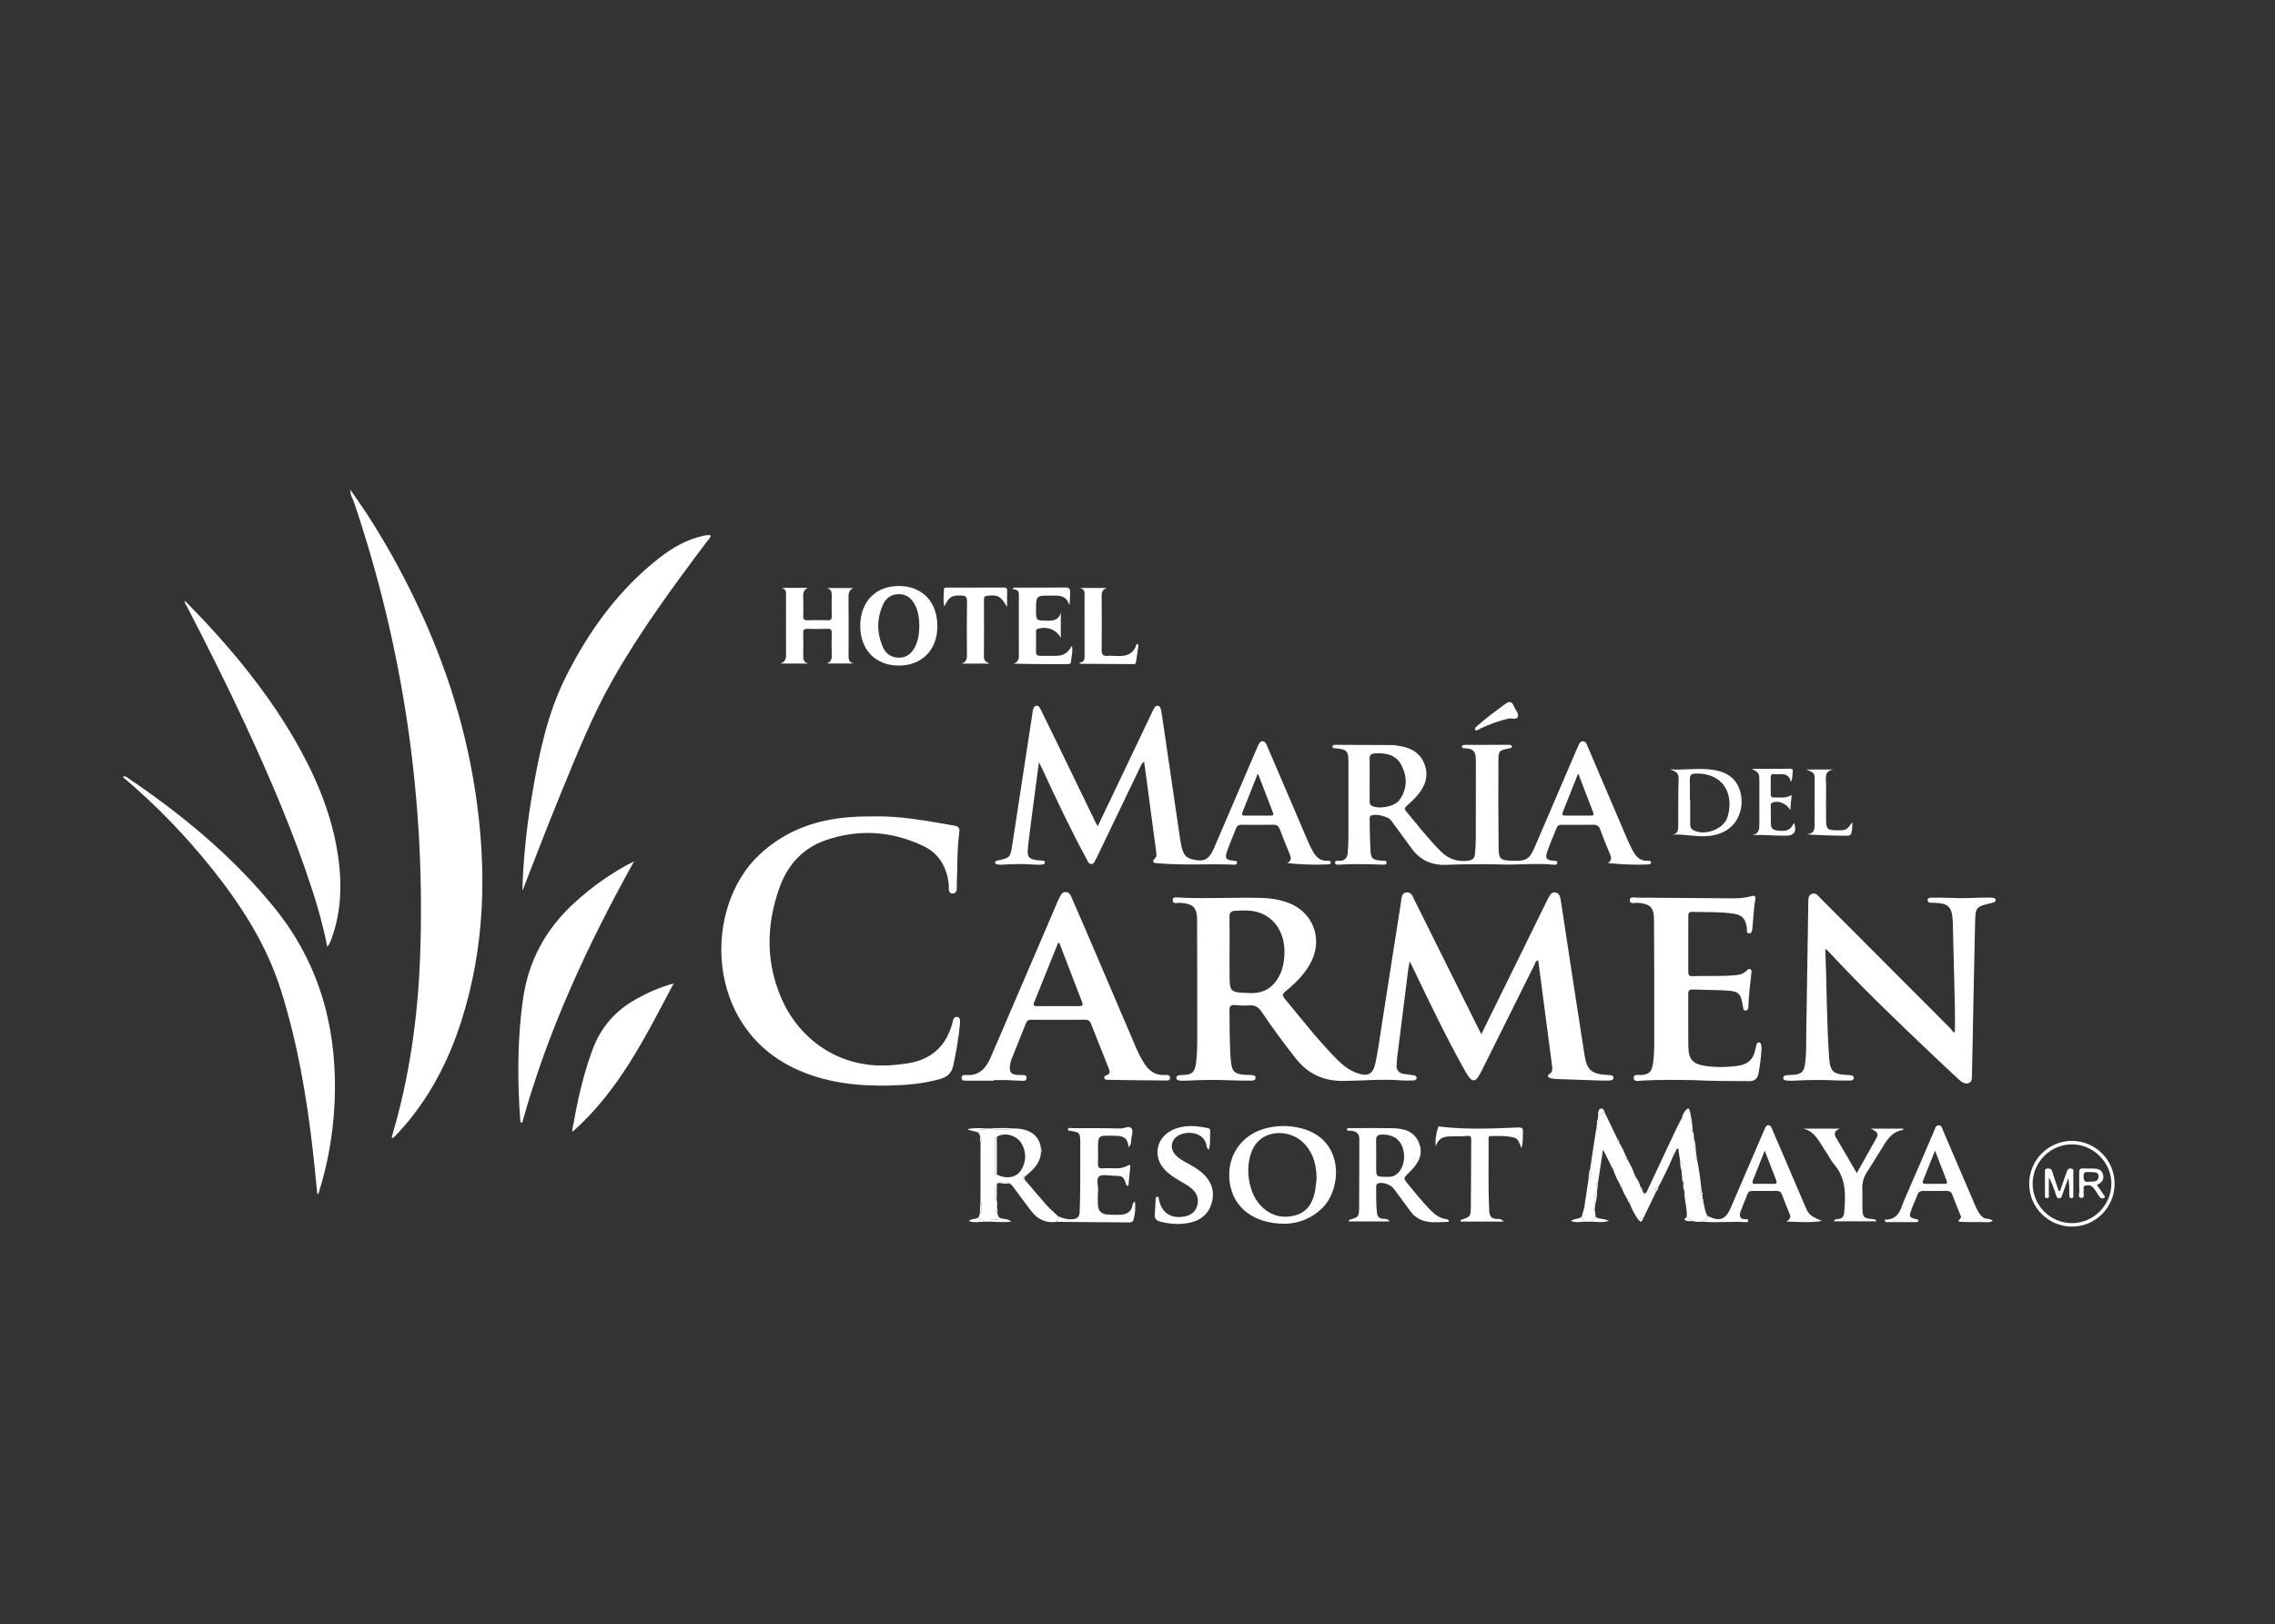 <?xml version="1.0" encoding="utf-8"?>
<!-- Generator: Adobe Illustrator 17.0.0, SVG Export Plug-In . SVG Version: 6.00 Build 0)  -->
<!DOCTYPE svg PUBLIC "-//W3C//DTD SVG 1.1//EN" "http://www.w3.org/Graphics/SVG/1.1/DTD/svg11.dtd">
<svg version="1.1" id="Layer_1" xmlns="http://www.w3.org/2000/svg" xmlns:xlink="http://www.w3.org/1999/xlink" x="0px" y="0px"
	 width="1400.89px" height="1000.28px" viewBox="0 0 1400.89 1000.28" enable-background="new 0 0 1400.89 1000.28"
	 xml:space="preserve">
<rect x="0" y="0" width="1400.89" height="1000.28" fill="#333333" stroke="none"/>
<g>
	<path fill="#FFFFFF" d="M912.153,636.995c8.576-17.438,16.844-34.239,25.102-51.044c5.178-10.536,10.342-21.08,15.512-31.62
		c0.11-0.224,0.216-0.451,0.342-0.666c1.121-1.917,2.026-4.546,4.762-3.98c2.547,0.527,2.962,3.167,3.312,5.402
		c1.371,8.762,2.663,17.537,4.004,26.304c3.476,22.722,6.896,45.454,10.475,68.16c1.521,9.649,4.304,11.952,14.124,12.543
		c0.249,0.015,0.501-0.011,0.75,0.011c1.23,0.113,2.931,0.027,2.98,1.564c0.059,1.851-1.842,1.795-3.123,1.851
		c-2.365,0.104-4.742-0.023-7.113-0.099c-8.239-0.264-16.478-0.526-24.716-0.842c-1.362-0.052-2.765-0.207-4.055-0.613
		c-1.29-0.406-1.986-1.527-0.521-2.424c2.383-1.459,1.936-3.592,1.668-5.654c-2.787-21.431-5.618-42.856-8.463-64.479
		c-1.783,0.469-1.909,2.002-2.454,3.094c-10.542,21.119-21.043,42.258-31.568,63.385c-0.89,1.787-1.789,3.585-2.867,5.261
		c-1.891,2.941-3.642,2.991-5.789,0.143c-1.122-1.489-2.032-3.148-2.946-4.781c-11.225-20.068-21.152-40.792-31.073-61.52
		c-0.631-1.318-1.301-2.617-2.442-4.906c-0.432,2.403-0.742,3.771-0.917,5.155c-2.301,18.223-4.587,36.447-6.857,54.673
		c-0.154,1.236-0.082,2.5-0.227,3.738c-0.421,3.603,1.364,5.365,4.753,5.833c1.851,0.256,3.713,0.439,5.552,0.758
		c0.967,0.168,2.07,0.413,1.925,1.802c-0.119,1.135-1.112,1.364-1.944,1.39c-2.492,0.078-5,0.157-7.48-0.036
		c-11.741-0.917-23.471,0.181-35.194,0.361c-12.545,0.193-22.217-4.242-29.891-14.026c-7.256-9.25-14.267-18.666-20.799-28.43
		c-1.92-2.87-4.081-4.413-7.695-4.093c-2.967,0.263-5.997,0.038-8.982-0.195c-2.49-0.195-3.254,0.744-3.21,3.19
		c0.191,10.491-0.084,20.994,0.89,31.463c0.576,6.196,2.235,7.852,8.369,8.304c1.369,0.101,2.749,0.057,4.12,0.14
		c1.259,0.077,2.759,0.16,2.684,1.86c-0.064,1.44-1.505,1.563-2.594,1.57c-3.871,0.024-7.75,0.052-11.614-0.141
		c-9.62-0.482-19.229-0.284-28.84,0.186c-0.997,0.049-2.008,0.08-2.997-0.027c-1.194-0.129-2.795-0.047-2.699-1.822
		c0.077-1.429,1.485-1.469,2.588-1.61c0.616-0.079,1.249-0.01,1.873-0.04c5.144-0.243,6.829-1.77,7.559-6.934
		c0.877-6.208,0.811-12.469,0.818-18.711c0.027-23.248-0.036-46.496-0.1-69.744c-0.022-7.809-2.378-10.091-10.27-10.654
		c-1.703-0.122-4.876,1.127-4.76-1.804c0.089-2.251,3.087-1.459,4.796-1.383c16.859,0.756,33.723-0.3,50.579,0.196
		c5.386,0.159,10.673,1.086,15.769,2.96c14.784,5.44,21.282,21.32,14.533,35.548c-3.684,7.767-9.63,13.639-16.138,18.971
		c-1.998,1.637-2.178,2.599-0.471,4.652c10.468,12.581,20.466,25.564,32.021,37.206c3.541,3.568,7.436,6.689,12.252,8.435
		c6.783,2.458,9.959,0.982,11.494-6.047c1.437-6.581,2.325-13.285,3.369-19.948c4.139-26.411,8.226-52.83,12.393-79.236
		c0.372-2.354,0.123-5.597,3.386-5.954c3.081-0.338,3.926,2.752,4.992,4.886c13.015,26.031,25.95,52.102,38.907,78.162
		C910.595,633.902,911.206,635.11,912.153,636.995z M757.13,585.727c0,4.375,0,8.75,0,13.124c0,12.551,0.005,12.398,12.782,12.788
		c9.068,0.277,14.839-4.052,18.5-11.931c1.555-3.347,2.146-6.916,2.424-10.532c1.036-13.47-5.218-23.98-16.209-27.337
		c-4.638-1.417-9.38-1.131-14.134-0.861c-2.497,0.141-3.459,1.187-3.41,3.751C757.218,571.726,757.129,578.727,757.13,585.727z"/>
	<path fill="#FFFFFF" d="M215.848,301.833c14.033,19.508,26.103,40.188,36.806,61.681c19.566,39.291,33.396,80.465,39.999,123.913
		c7.282,47.915,6.223,95.412-8.74,141.961c-8.158,25.38-20.394,48.546-38.645,68.258c-0.849,0.916-1.73,1.803-2.62,2.679
		c-0.251,0.247-0.586,0.41-0.851,0.59c-0.789-0.258-0.517-0.831-0.405-1.209c10.78-36.141,15.939-73.187,17.3-110.769
		c3.462-95.622-10.089-188.802-40.663-279.495c-0.845-2.507-2.706-4.779-2.134-7.692L215.848,301.833z"/>
	<path fill="#FFFFFF" d="M537.683,502.839c16.998-0.413,33.57,2.85,50.19,5.716c2.33,0.402,3.202,1.689,2.881,3.937
		c-1.524,10.678-1.101,21.448-1.57,32.176c-0.095,2.162,0.64,5.679-2.668,5.628c-3.048-0.046-2.064-3.412-2.283-5.468
		c-1.125-10.563-5.855-19.061-15.499-23.681c-19.695-9.434-40.231-10.74-60.824-3.457c-13.755,4.865-22.953,15.268-27.819,28.738
		c-8.618,23.855-8.664,47.865,2.28,71.098c9.596,20.369,33.097,42.242,69.5,38.276c3.474-0.378,6.981-0.731,10.373-1.524
		c12.772-2.986,20.539-11.199,24.095-23.639c0.24-0.838,0.403-1.698,0.629-2.54c0.335-1.251,1.113-1.947,2.459-1.762
		c1.442,0.199,1.687,1.316,1.741,2.49c0.034,0.745-0.016,1.499-0.087,2.243c-0.808,8.468-2.261,16.828-4.055,25.142
		c-0.939,4.352-3.335,6.954-7.663,8.22c-10.546,3.084-21.363,3.945-32.243,4.165c-19.802,0.402-39.134-1.844-57.38-10.352
		c-56.011-26.117-56.649-99.407-22.203-131.749c14.661-13.766,32.114-20.729,51.816-22.862
		C525.452,502.972,531.566,502.819,537.683,502.839z"/>
	<path fill="#FFFFFF" d="M675.985,508.819c4.278-8.952,8.352-17.46,12.41-25.977c7.037-14.768,14.064-29.541,21.096-44.312
		c0.268-0.564,0.51-1.145,0.829-1.679c0.627-1.05,1.115-2.433,2.693-2.151c1.512,0.27,1.713,1.709,1.983,2.896
		c0.36,1.58,0.559,3.197,0.795,4.803c3.642,24.849,7.278,49.699,10.923,74.548c0.163,1.111,0.388,2.214,0.604,3.317
		c1.379,7.011,3.302,8.794,10.373,9.623c4.57,0.536,7.224-1.409,9.831-7.458c8.797-20.416,17.552-40.85,26.321-61.278
		c0.295-0.688,0.52-1.414,0.883-2.064c0.66-1.18,1.216-2.653,2.902-2.518c1.441,0.116,1.978,1.414,2.473,2.559
		c2.924,6.763,5.824,13.537,8.722,20.312c5.648,13.204,11.279,26.416,16.947,39.612c0.738,1.717,1.6,3.387,2.497,5.028
		c1.961,3.589,4.527,6.308,9.079,6.059c0.863-0.047,1.939-0.063,2.093,1.044c0.133,0.956-0.821,1.166-1.56,1.202
		c-8.298,0.413-16.571,0.077-25.178-0.769c3.076-1.812,2.193-3.891,1.235-6.161c-2.04-4.831-3.974-9.709-5.827-14.616
		c-0.763-2.02-1.878-2.931-4.15-2.883c-6.372,0.135-12.749,0.074-19.124,0.027c-1.631-0.012-2.925,0.258-3.596,1.979
		c-1.859,4.768-3.941,9.456-5.621,14.284c-1.55,4.453-0.804,5.353,3.951,5.892c0.941,0.107,2.271-0.153,2.146,1.34
		c-0.092,1.104-1.254,1.103-2.097,1.068c-15.339-0.633-30.711,0.536-46.032-0.823c-2.013-0.179-5.521,0.047-1.949-3.552
		c0.55-0.554,0.515-1.93,0.391-2.878c-2.432-18.542-4.918-37.077-7.462-56.136c-1.659,1.057-1.997,2.376-2.539,3.501
		c-8.716,18.118-17.416,36.243-26.122,54.365c-0.325,0.676-0.624,1.37-1.018,2.004c-0.764,1.23-1.084,3.127-2.863,3.133
		c-1.763,0.006-2.235-1.834-2.921-3.092c-9.864-18.106-18.616-36.76-27.284-55.455c-0.511-1.102-1.074-2.18-2.069-4.191
		c-1.33,10.074-2.547,19.152-3.723,28.235c-1.059,8.176-2.204,16.344-3.064,24.541c-0.607,5.786,0.621,7.068,6.343,7.696
		c0.62,0.068,1.249,0.054,1.87,0.118c0.924,0.095,2.298-0.233,2.206,1.246c-0.08,1.29-1.405,1.217-2.367,1.288
		c-1.119,0.082-2.253,0.093-3.373,0.015c-6.74-0.471-13.476-0.516-20.218-0.007c-1.112,0.084-2.247-0.014-3.361-0.132
		c-0.63-0.067-1.256-0.425-1.295-1.14c-0.054-0.974,0.727-1.101,1.486-1.266c7.671-1.671,7.885-1.858,9.092-9.705
		c4.14-26.918,8.249-53.841,12.37-80.762c0.113-0.741,0.184-1.493,0.368-2.217c0.277-1.089,0.533-2.332,1.819-2.615
		c1.547-0.341,2.262,0.904,2.81,2.002c2.952,5.923,5.854,11.871,8.74,17.826c8.387,17.307,16.756,34.623,25.142,51.93
		C674.91,507.122,675.328,507.717,675.985,508.819z M774.576,476.321c-3.437,8.676-6.45,16.284-9.465,23.892
		c-0.509,1.284-0.468,2.146,1.292,2.133c5.355-0.039,10.71-0.033,16.064-0.001c1.561,0.009,1.938-0.478,1.344-1.999
		C780.833,492.728,777.933,485.078,774.576,476.321z"/>
	<path fill="#FFFFFF" d="M1123.981,584.423c0.952,23.001,0.779,45.118,2.369,67.167c0.617,8.559,2.684,10.111,11.346,10.508
		c0.499,0.023,1.014-0.029,1.494,0.076c1.073,0.236,2.442,0.327,2.331,1.862c-0.092,1.28-1.341,1.444-2.296,1.46
		c-3.119,0.053-6.246,0.066-9.36-0.09c-8.366-0.418-16.722-0.273-25.08,0.177c-1.494,0.081-3.003,0.054-4.495-0.059
		c-0.984-0.075-2.174-0.277-2.234-1.543c-0.059-1.258,1.101-1.616,2.072-1.746c1.479-0.198,2.992-0.127,4.482-0.261
		c4.615-0.417,6.139-1.841,6.844-6.405c0.977-6.329,0.682-12.719,0.793-19.083c0.462-26.475,0.842-52.952,1.252-79.429
		c0.002-0.125-0.007-0.251,0.003-0.375c0.186-2.306-0.483-5.239,2.292-6.205c2.49-0.867,4.014,1.549,5.554,3.091
		c26.408,26.427,52.788,52.882,79.158,79.346c0.933,0.936,1.702,2.035,2.547,3.058c0.246-0.193,0.493-0.386,0.739-0.578
		c0-4.92,0.092-9.842-0.017-14.76c-0.385-17.48-0.832-34.959-1.278-52.438c-0.038-1.496-0.175-2.998-0.393-4.478
		c-0.697-4.726-2.771-6.804-7.517-7.434c-1.727-0.229-3.489-0.21-5.236-0.267c-1.201-0.04-2.428-0.2-2.352-1.714
		c0.065-1.277,1.302-1.441,2.284-1.44c4.246,0.002,8.499-0.048,12.735,0.18c7.377,0.396,14.734-0.209,22.1-0.226
		c0.998-0.002,2.003-0.001,2.99,0.122c0.878,0.109,1.872,0.421,1.792,1.506c-0.071,0.961-0.941,1.325-1.868,1.544
		c-10.454,2.474-10.586,2.479-10.823,12.602c-0.578,24.72-1.017,49.444-1.516,74.166c-0.126,6.242-0.264,12.485-0.407,18.727
		c-0.046,1.979,0.356,4.369-1.693,5.415c-2.293,1.17-4.435-0.26-6.098-1.784c-5.985-5.486-11.88-11.072-17.772-16.659
		c-21.397-20.288-42.657-40.713-62.704-62.358C1125.632,585.675,1125.129,585.357,1123.981,584.423z"/>
	<path fill="#FFFFFF" d="M990.051,531.558c2.56-1.641,2.265-3.369,1.299-5.588c-2.141-4.921-4.089-9.931-5.94-14.97
		c-0.806-2.195-1.981-3.109-4.4-3.048c-6.245,0.158-12.498,0.069-18.747,0.042c-1.559-0.007-2.984,0.015-3.687,1.803
		c-1.918,4.879-4.081,9.671-5.789,14.621c-1.473,4.272-0.634,5.272,3.814,5.719c0.954,0.096,2.373-0.165,2.329,1.172
		c-0.051,1.568-1.62,1.331-2.648,1.231c-10.476-1.026-20.954,0.233-31.441-0.087c-11.465-0.349-22.962-0.209-34.427,0.2
		c-9.05,0.322-16.003-2.934-21.253-10.197c-4.171-5.771-8.422-11.484-12.622-17.235c-1.739-2.382-9.734-4.299-12.207-2.889
		c-1.25,0.713-0.934,1.949-0.915,3.022c0.103,5.87,0.14,11.745,0.426,17.608c0.29,5.939,1.144,6.663,7.165,7.165
		c1.062,0.088,2.691-0.306,2.795,1.097c0.112,1.519-1.538,1.355-2.586,1.321c-8.863-0.286-17.723-0.581-26.587-0.003
		c-1.038,0.068-2.646,0.185-2.547-1.38c0.073-1.153,1.532-1.069,2.502-1.014c3.756,0.213,5.127-1.983,5.348-5.272
		c0.201-2.99,0.386-5.988,0.393-8.982c0.039-15.499,0.036-30.998,0.009-46.497c-0.012-6.837-0.881-7.779-7.51-8.499
		c-0.952-0.103-2.406,0.199-2.312-1.158c0.084-1.214,1.542-0.994,2.496-0.992c11.491,0.024,22.982,0.061,34.473,0.141
		c1.24,0.009,2.48,0.293,3.717,0.47c7.397,1.059,13.423,4.158,16.103,11.616c2.61,7.265,0.113,13.507-4.62,19.029
		c-1.942,2.265-4.181,4.29-6.4,6.297c-1.169,1.057-1.788,1.763-0.501,3.293c7.075,8.413,13.743,17.171,21.583,24.926
		c4.681,4.631,10.215,6.41,16.733,5.573c2.517-0.323,3.93-1.484,4.135-3.968c0.247-2.985,0.525-5.98,0.534-8.971
		c0.052-15.999-0.006-31.998,0.041-47.997c0.016-5.648-0.766-8.16-6.884-8.269c-0.779-0.014-1.677-0.122-1.689-1.051
		c-0.013-0.933,0.916-1.065,1.659-1.066c9.117-0.019,18.234-0.017,27.352-0.017c0.785,0,1.691,0.172,1.754,1.009
		c0.069,0.916-0.853,0.98-1.621,1.141c-6.397,1.345-6.648,1.377-6.684,7.99c-0.096,17.746-0.063,35.494,0.119,53.239
		c0.072,7.033,1.102,7.795,8.208,8.005c9.169,0.271,10.783-0.81,14.408-9.279c8.502-19.859,17.044-39.701,25.569-59.549
		c0.197-0.459,0.363-0.934,0.599-1.372c0.75-1.392,1.124-3.373,3.089-3.37c1.986,0.003,2.431,1.989,3.043,3.416
		c7.876,18.362,15.685,36.752,23.544,55.122c1.227,2.867,2.523,5.712,3.948,8.485c1.981,3.856,4.621,6.872,9.533,6.562
		c0.848-0.054,1.936-0.026,1.889,1.198c-0.036,0.928-1.002,1.024-1.728,1.058C1006.716,532.8,998.539,532.419,990.051,531.558z
		 M843.401,480.104c0,4.359-0.012,8.718,0.008,13.077c0.005,1.095-0.119,2.211,1.089,2.954c4.114,2.529,14.214,0.776,17.183-3.329
		c4.836-6.684,5.042-14.003,1.468-21.183c-3.345-6.72-9.593-8.045-16.516-7.607c-2.311,0.146-3.356,0.932-3.274,3.386
		C843.5,471.632,843.399,475.87,843.401,480.104z M971.806,476.324c-3.43,8.64-6.441,16.249-9.477,23.849
		c-0.678,1.697-0.052,2.2,1.64,2.182c5.232-0.056,10.464-0.039,15.697-0.01c1.509,0.008,1.993-0.406,1.38-1.972
		C978.066,492.751,975.167,485.096,971.806,476.324z"/>
	<path fill="#FFFFFF" d="M321.66,548.736c0.525-20.018,2.698-39.856,6.028-59.563c4.235-25.063,9.453-49.984,20.977-72.823
		c14.193-28.13,32.462-53.351,57.606-72.945c8.04-6.265,16.848-11.203,26.959-13.415c1.445-0.316,2.889-0.661,4.482-0.231
		c-0.392,1.852-1.813,2.981-2.825,4.331c-20.477,27.296-40.717,54.773-57.573,84.512c-12.589,22.212-22.042,45.914-31.718,69.483
		C337.349,508.172,329.547,528.434,321.66,548.736z"/>
	<path fill="#FFFFFF" d="M75.801,478.323c1.116-0.495,1.933,0.153,2.751,0.705c33.385,22.549,64.202,47.973,89.838,79.334
		c27.186,33.257,38.507,71.655,37.845,114.107c-0.328,20.997-3.521,41.518-9.789,61.56c-0.167,0.534-0.08,1.244-1.049,1.559
		c-0.924-9.07-1.746-18.091-2.776-27.089c-3.828-33.429-9.506-66.507-19.65-98.669c-8.814-27.945-24.346-52.16-42.468-74.831
		c-16.34-20.442-34.456-39.197-54.471-56.09C75.893,478.794,75.878,478.53,75.801,478.323z"/>
	<path fill="#FFFFFF" d="M113.852,369.99c27.539,27.987,52.639,57.865,71.505,92.545c11.674,21.46,20.344,43.973,23.308,68.401
		c1.889,15.568,1.126,30.933-4.055,45.884c-0.712,2.055-1.354,4.177-3.078,6.384c-2.35-12.266-5.594-23.769-9.29-35.147
		c-11.405-35.106-25.932-68.948-41.454-102.388c-11.309-24.364-23.36-48.36-35.718-72.205c-0.549-1.06-1.596-2.008-1.135-3.423
		L113.852,369.99z"/>
	<path fill="#FFFFFF" d="M612.046,665.599c-5.493,0-10.986,0.026-16.479-0.018c-1.424-0.011-3.448,0.371-3.453-1.794
		c-0.005-1.872,1.835-1.747,3.189-1.673c8.191,0.451,12.097-4.678,14.937-11.304c9.052-21.122,18.134-42.231,27.2-63.347
		c4.533-10.558,9.056-21.121,13.589-31.679c0.394-0.918,0.775-1.849,1.26-2.719c0.895-1.603,1.506-3.612,3.83-3.64
		c2.336-0.028,3.091,1.869,3.841,3.575c3.019,6.857,6.007,13.728,8.954,20.616c10.219,23.881,20.412,47.774,30.627,71.656
		c1.524,3.564,3.275,7.01,5.426,10.25c2.823,4.253,6.57,6.74,11.854,6.597c1.412-0.038,3.522-0.462,3.681,1.528
		c0.176,2.195-2.086,1.837-3.398,1.831c-11.493-0.057-22.984-0.229-34.476-0.394c-0.968-0.014-2.224,0.108-2.584-1.049
		c-0.418-1.346,0.891-1.53,1.755-1.929c1.853-0.855,1.633-2.272,1.031-3.787c-3.688-9.285-7.41-18.557-11.044-27.862
		c-0.7-1.793-1.784-2.412-3.675-2.4c-11,0.065-22.001,0.043-33.001,0.015c-1.494-0.004-2.598,0.255-3.235,1.865
		c-2.983,7.546-6.087,15.044-9.074,22.588c-0.5,1.262-0.737,2.655-0.918,4.011c-0.501,3.74,0.853,5.304,4.681,5.548
		c0.498,0.032,1.006-0.04,1.499,0.023c1.592,0.202,4.203-0.607,4.049,1.899c-0.147,2.389-2.744,1.523-4.337,1.546
		c-2.617,0.038-5.237-0.254-7.858-0.317c-2.623-0.062-5.248-0.014-7.872-0.014C612.046,665.347,612.046,665.473,612.046,665.599z
		 M652.27,580.654c-0.588,0.223-0.779,0.238-0.811,0.316c-4.935,12.237-9.859,24.478-14.78,36.72
		c-0.636,1.582,0.174,1.978,1.585,1.976c8.855-0.014,17.711-0.023,26.566,0.008c1.756,0.006,2.209-0.626,1.573-2.273
		C661.692,605.204,657.013,592.996,652.27,580.654z"/>
	<path fill="#FFFFFF" d="M1042.442,665.248c-9.706-0.179-20.323-0.267-30.941,0.278c-1.954,0.1-5.298,1.046-5.501-1.443
		c-0.235-2.872,3.124-1.799,5.006-1.988c4.317-0.433,5.89-1.792,6.697-6.163c1.051-5.692,0.924-11.468,0.942-17.198
		c0.074-24.125-0.002-48.251-0.155-72.375c-0.049-7.668-2.386-9.725-10.164-10.317c-1.688-0.128-4.871,1.192-4.744-1.792
		c0.096-2.252,3.078-1.408,4.804-1.399c18.996,0.097,37.992,0.283,56.988,0.437c4.382,0.035,8.762-0.076,13.003-1.323
		c2.076-0.61,2.944,0.04,2.52,2.127c-1.176,5.782-1.161,11.68-1.814,17.512c-0.149,1.328-0.232,3.209-1.899,3.241
		c-2.108,0.04-1.296-2.061-1.473-3.23c-0.877-5.77-2.758-8.088-8.422-8.907c-8.427-1.218-16.953-0.83-25.439-1.082
		c-1.915-0.057-2.245,1.034-2.241,2.629c0.026,11.501,0.03,23.003-0.008,34.504c-0.006,1.729,0.604,2.506,2.402,2.447
		c9.238-0.299,18.497,0.289,27.721-0.68c2.338-0.246,4.319-1.152,5.955-2.836c0.525-0.541,1.091-1.125,1.932-0.84
		c1.106,0.374,0.948,1.389,0.87,2.217c-0.672,7.089-1.733,14.141-1.891,21.279c-0.021,0.967-0.485,2.103-1.75,2.06
		c-1.313-0.044-1.366-1.195-1.521-2.204c-1.328-8.623-2.455-9.755-11.097-10.185c-6.61-0.328-13.236-0.32-19.851-0.573
		c-2.135-0.081-2.807,0.704-2.792,2.809c0.079,10.871-0.085,21.745,0.079,32.614c0.113,7.436,2.787,10.508,10.075,11.591
		c6.944,1.032,13.936,0.958,20.91-0.099c5.796-0.878,9.17-4.149,10.247-9.873c0.185-0.981,0.406-1.958,0.662-2.923
		c0.2-0.753,0.602-1.468,1.453-1.509c1.121-0.054,1.421,0.83,1.544,1.735c0.101,0.74,0.196,1.497,0.153,2.238
		c-0.296,5.12-0.908,10.201-1.885,15.24c-0.619,3.191-2.386,4.636-5.729,4.615C1065.84,665.812,1054.593,665.87,1042.442,665.248z"
		/>
	<path fill="#FFFFFF" d="M390.443,530.493c-28.509,51.288-53.142,104.189-68.859,160.938c-0.37-0.079-0.739-0.159-1.109-0.238
		c-0.237-3.416-0.529-6.83-0.703-10.249c-1.124-21.988-0.832-43.893,2.307-65.771c3.437-23.957,14.393-43.587,32.213-59.67
		C365.193,545.664,377.066,537.23,390.443,530.493z"/>
	<path fill="#FFFFFF" d="M982.039,745.211c0.195,1.461,0.39,2.923,0.585,4.384c-0.944,0.839-2.038,1.548-2.471,2.833
		c-1.497,0.007-2.994,0.014-4.491,0.022c-0.312-1.269-1.963-1.962-1.526-3.552c0.476-1.73,0.952-3.46,1.428-5.19
		c0.829-0.38,1.047-0.847,0.211-1.466c0.789-5.262,1.578-10.525,2.367-15.787c2.03-2.007,1.678-4.395,1.091-6.821
		c0.132-0.977,0.263-1.954,0.395-2.931c0.343-0.218,0.877-0.367,0.985-0.669c0.181-0.503-0.319-0.719-0.763-0.839
		c1.002-6.497,2.005-12.993,3.007-19.49c1.002-0.349,1.284-0.822,0.264-1.521c0.09-0.744,0.18-1.489,0.27-2.233
		c1.594-0.507,1.621-1.291,0.407-2.296c0.099-0.735,0.199-1.471,0.298-2.206c1.507-0.471,1.822-3.099,4.062-2.244
		c2.611,5.426,5.221,10.852,7.832,16.279c-0.052,1.048-0.327,2.205,1.215,2.469c1.568,2.629,2.948,5.349,3.967,8.243
		c-1.147,1.149-0.264,1.347,0.705,1.505c1.828,3.035,3.409,6.191,4.617,9.527c-0.06,1.067-0.318,2.234,1.252,2.477
		c1.062,1.61,1.924,3.315,2.442,5.181c-0.008,0.977-0.219,2.056,1.175,2.323c0.35,0.686,0.699,1.372,1.049,2.058
		c0.255,0.219,0.553,0.66,0.758,0.62c0.797-0.155,0.665-0.852,0.651-1.446c5.907-12.588,11.804-25.18,17.73-37.759
		c1.11-2.355,2.334-4.657,3.505-6.983c0.913-0.165,1.725-0.378,0.706-1.471c0.42-1.678,1.228-3.162,2.27-4.528
		c0.872,0.251,1.744,0.502,2.616,0.753c0.782,3.728,1.473,7.469,1.66,11.285c-0.834,0.591-0.636,1.062,0.169,1.463
		c0.698,1.184,0.664,2.482,0.587,3.786c-0.796,2.926-0.186,5.637,1.254,8.221c0.072,0.514,0.144,1.029,0.215,1.543
		c-0.859,1.107-1.08,2.136,0.366,2.958c1.257,5.708,2.046,11.487,2.612,17.3c-0.685,0.571-0.54,1.044,0.171,1.45
		c0.078,0.465,0.156,0.929,0.234,1.394c-1.366,1.004-1.379,1.807,0.348,2.354c0.093,0.733,0.185,1.466,0.278,2.198
		c-1.15,0.76-0.798,1.231,0.3,1.557c0.779,2.999,0.896,6.191,2.604,8.919c0.803,2.731-2.766,1.748-3.033,3.57
		c-2.004-0.027-4.034,0.343-5.994-0.383c-0.931-1.311-3.062-0.712-3.775-2.371c0.447-5.092-1.368-9.974-1.401-15.021
		c0.85-0.572,0.693-1.053-0.133-1.474c-0.613-1.202-0.708-2.481-0.564-3.796c0.815-0.59,0.612-1.058-0.176-1.455
		c-0.611-1.207-0.649-2.496-0.548-3.805c0.684-0.567,0.542-1.04-0.166-1.447c-0.065-0.471-0.13-0.941-0.196-1.412
		c1.199-2.497,0.605-4.739-0.971-6.842c-0.349-2.315-0.698-4.629-1.047-6.943c-0.265-0.041-0.531-0.083-0.796-0.124
		c-0.549,1.107-1.098,2.213-1.647,3.32c-0.889,0.164-1.688,0.372-0.725,1.457c-2.693,6.413-5.75,12.651-9.002,18.797
		c-1.469,0.52-2.499,1.248-1.422,2.982c-2.539,5.256-5.077,10.513-7.616,15.769c-1.155,0.487-2.311,0.974-3.466,1.461
		c-2.239-3.206-3.989-6.668-5.419-10.3c0.052-1.075,0.238-2.224-1.326-2.411c-1.3-2.047-2.464-4.162-3.209-6.484
		c0.071-1.096,0.334-2.289-1.289-2.517c-1.55-2.628-2.849-5.372-3.826-8.265c1.086-1.128,0.226-1.325-0.711-1.486
		c-1.828-3.635-3.656-7.27-5.865-11.661c-1.091,7.142-2.066,13.525-3.042,19.908c-1.376,0.862-1.168,1.88-0.294,2.965
		c-0.074,0.511-0.147,1.023-0.221,1.534c-1.625,3.082-2.302,6.289-1.276,9.72c-0.046,0.511-0.091,1.023-0.137,1.534
		c-0.333,0.234-0.871,0.413-0.952,0.714C981.064,744.931,981.591,745.11,982.039,745.211z"/>
	<path fill="#FFFFFF" d="M414.853,605.673c-17.541,33.11-33.827,66.255-62.299,91.393c-0.417-1.585,0.319-3.204,0.587-4.769
		c2.678-15.65,6.257-31.056,11.805-45.993c5.061-13.624,13.957-23.745,26.523-30.827
		C398.66,611.425,406.151,608.115,414.853,605.673z"/>
	<path fill="#FFFFFF" d="M791.241,753.717c-19.152,0.038-31.781-9.881-33.975-25.247c-2.318-16.232,7.157-30.071,23.146-33.783
		c7.194-1.67,14.395-1.514,21.489,0.409c25.805,6.997,24.452,36.446,12.8,48.454C807.728,750.736,799.155,753.598,791.241,753.717z
		 M810.728,725.569c-0.112-7.609-1.802-14.645-6.929-20.496c-8.98-10.247-25.742-9.445-31.781,1.472
		c-5.763,10.418-3.934,27.169,4.141,35.817c5.868,6.284,13.298,8.411,21.512,6.158c7.819-2.144,11.013-8.439,12.281-15.901
		C810.347,730.292,810.477,727.921,810.728,725.569z"/>
	<path fill="#FFFFFF" d="M892.092,752.524c-8.721,0.288-17.66,1.849-23.892-6.898c-3.259-4.575-6.696-9.024-10.01-13.561
		c-1.824-2.497-6.789-4.208-9.56-3.271c-1.065,0.36-1.205,1.13-1.207,2.044c-0.01,5.37-0.097,10.741,0.469,16.095
		c0.247,2.332,1.386,3.583,3.829,3.751c1.259,0.087,2.794-0.27,3.96,1.623c-8.553,0-16.792,0-25.131,0
		c0.144-0.563,0.151-0.954,0.266-0.989c5.843-1.765,6.04-1.759,6.106-8.061c0.146-13.866,0.031-27.734,0.12-41.601
		c0.021-3.312-1.623-4.752-4.662-5.14c-1.032-0.132-2.227,0.251-3.116-0.692c0.524-1.522,1.705-0.986,2.552-0.99
		c8.367-0.041,16.737-0.132,25.102,0.019c7.162,0.129,13.93,1.53,16.912,9.19c2.981,7.657-1.094,13.19-6.23,18.209
		c-3.528,3.448-3.56,3.443-0.34,7.352c4.287,5.205,8.48,10.487,13.194,15.33c2.942,3.022,6.09,5.549,10.475,6.018
		C891.516,751.016,892.187,751.197,892.092,752.524z M853.159,724.853c3.917,0.123,5.502-0.363,7.59-2.329
		c3.94-3.709,5.063-11.025,2.569-16.741c-2.099-4.811-6.512-7.18-12.496-6.991c-2.553,0.08-3.515,1.035-3.448,3.617
		c0.141,5.483,0.044,10.973,0.044,16.46C847.419,724.673,847.419,724.673,853.159,724.853z"/>
	<path fill="#FFFFFF" d="M630.921,726.462c4.487,5.26,8.895,10.591,13.495,15.75c2.21,2.478,4.783,4.633,7.191,6.935
		c-0.249,1.132-0.498,2.264-0.747,3.396c-6.503,0.913-11.746-1.31-15.714-6.472c-3.484-4.533-6.873-9.141-10.265-13.745
		c-0.958-1.3-1.788-2.691-3.269-3.488c-1.93-1.49-3.938-1.096-5.966-0.249c-0.348,0.026-0.695,0.052-1.042,0.078
		c-0.148,0.097-0.303,0.181-0.466,0.25c0.03,0.231-0.065,0.385-0.286,0.461c-1.72,2.256-1.783,7.347-0.122,9.833
		c0.521,1.502,0.296,3.035,0.192,4.562c-0.794,1.284-1.052,2.534,0.238,3.683c0.258,0.683,0.516,1.367,0.774,2.05
		c-0.121,1.439-1.069,1.733-2.298,1.704c-0.976-0.023-2.016-0.093-2.285,1.23c-1.497,0.003-2.994,0.006-4.492,0.01
		c-0.187-1.878-3.339-0.696-3.105-3.008c0.2-0.66,0.4-1.321,0.601-1.981c1.882-2.647,1.123-5.426,0.408-8.203
		c0.007-12.042,0.013-24.083,0.02-36.125c0.827-1.019,0.858-1.998-0.148-2.924c-0.265-0.74-0.53-1.48-0.795-2.219
		c-0.299-3.711,3.387-1.359,4.483-2.946c0.772-0.003,1.544-0.005,2.316-0.008c4.981,1.077,9.961,1.084,14.941-0.005
		c9.502,0.074,15.34,4.341,16.382,11.973c-0.535,1.211-0.518,2.425-0.023,3.642c-0.816,6.589-5.453,10.466-10.15,14.3
		C629.559,725.561,629.776,726.052,630.921,726.462z M613.816,700.193c-1.077,0.258-1.21,1.069-1.209,1.996
		c0.008,6.43,0.009,12.859,0,19.289c-0.001,0.934,0.153,1.733,1.23,1.979c6.631,3.138,12.718,1.75,15.56-3.806
		c2.547-4.977,2.513-10.138-0.175-15.07C626.29,699.201,618.483,697.069,613.816,700.193z"/>
	<path fill="#FFFFFF" d="M481.254,362.049c5.439,0,10.877,0,16.316,0c-3.189,1.353-3.068,3.959-2.966,6.702
		c0.135,3.619,0.102,7.249,0.007,10.871c-0.046,1.765,0.534,2.439,2.356,2.395c4.247-0.102,8.501-0.132,12.746,0.012
		c2.066,0.07,2.508-0.768,2.454-2.616c-0.108-3.746-0.056-7.498-0.023-11.247c0.022-2.475,0.484-5.139-3.034-6.007
		c5.477,0,10.954,0,16.431,0c-3.051,1.267-3.079,3.746-3.049,6.559c0.125,11.622,0.083,23.246,0.027,34.869
		c-0.011,2.34,0.181,4.326,3.089,5.064c-5.49,0-10.98,0-16.47,0c3.211-1.147,3.133-3.74,3.034-6.515
		c-0.144-3.994-0.12-8-0.001-11.996c0.058-1.97-0.304-2.962-2.613-2.861c-4.117,0.18-8.249,0.136-12.37,0.013
		c-1.945-0.058-2.639,0.552-2.588,2.538c0.117,4.621,0.131,9.25-0.003,13.871c-0.069,2.388,0.263,4.235,3.075,4.978
		c-5.439,0-10.878,0-17.086,0c3.765-1.314,3.459-3.978,3.445-6.655c-0.06-11.373-0.017-22.747-0.032-34.12
		C483.997,365.615,484.704,362.913,481.254,362.049z"/>
	<path fill="#FFFFFF" d="M1048.414,752.45c0.267-1.822,3.836-0.839,3.033-3.57c7.249,3.694,11.099,2.426,14.267-4.89
		c6.743-15.572,13.415-31.176,20.115-46.766c0.296-0.688,0.558-1.392,0.886-2.064c0.489-1.002,0.916-2.219,2.278-2.166
		c1.345,0.053,1.74,1.298,2.177,2.308c2.824,6.527,5.62,13.067,8.415,19.607c3.727,8.719,7.431,17.449,11.172,26.162
		c3.184,7.418,3.239,7.447,11.047,10.903c-6.797,1.239-13.623,0.597-21.747,0.402c3.147-1.918,2.463-3.561,1.72-5.328
		c-1.548-3.679-3.051-7.382-4.412-11.133c-0.662-1.826-1.728-2.486-3.633-2.448c-4.744,0.096-9.491,0.048-14.236,0.021
		c-1.449-0.008-2.71,0.119-3.342,1.739c-1.405,3.604-2.987,7.141-4.303,10.776c-1.008,2.784-0.721,5.022,3.105,4.919
		c0.704-0.019,1.709-0.015,1.519,1.056c-0.169,0.954-1.187,0.769-1.878,0.727C1065.873,752.189,1057.134,753.234,1048.414,752.45z
		 M1086.679,708.642c-2.637,6.666-4.841,12.342-7.138,17.98c-0.684,1.679-0.62,2.575,1.512,2.541
		c3.736-0.06,7.474-0.042,11.21-0.001c1.804,0.02,2.12-0.639,1.466-2.283C1091.445,721.139,1089.265,715.357,1086.679,708.642z"/>
	<path fill="#FFFFFF" d="M650.86,752.542c0.249-1.132,0.498-2.264,0.747-3.396c2.893,1.21,5.792,2.115,9.049,1.764
		c2.748-0.296,4.094-1.597,4.171-4.265c0.151-5.243,0.328-10.487,0.362-15.731c0.059-8.998,0.022-17.996,0.015-26.994
		c-0.005-6.294-0.295-6.616-6.561-7.484c-0.503-0.07-1-0.138-1.121-1.032c0.812-1.15,2.165-0.563,3.255-0.563
		c9.746-0.002,19.496-0.05,29.237,0.206c2.382,0.063,5.452-2.11,6.887,0.135c1.015,1.588-0.132,4.57-0.346,6.926
		c-0.127,1.391,0.164,2.946-1.716,4.454c-0.254-7.437-5.348-6.972-10.145-7.059c-8.566-0.156-8.566-0.174-8.566,8.452
		c0,2.874,0.104,5.754-0.033,8.622c-0.106,2.213,0.58,3.265,2.944,3.015c5.241-0.555,10.744,1.212,15.709-1.913
		c0.932-0.587,1.322,0.357,1.245,1.177c-0.354,3.803-0.761,7.601-1.172,11.62c-0.621-0.272-1.124-0.336-1.198-0.549
		c-1.945-5.598-1.937-5.642-8.093-5.778c-2.968-0.065-6.792-1.052-8.682,0.396c-2.082,1.596-0.485,5.612-0.707,8.564
		c-0.224,2.986-0.216,5.969-0.081,8.973c0.175,3.901,2.246,5.65,5.829,5.959c2.234,0.193,4.49,0.174,6.737,0.188
		c4.592,0.03,8.141-1.357,8.848-6.593c0.053-0.389,0.536-0.721,1.38-1.788c0.528,4.505,0.099,8.116-1,11.649
		c-0.461,1.481-1.921,1.406-3.173,1.396C680.073,752.786,665.466,752.662,650.86,752.542z"/>
	<path fill="#FFFFFF" d="M553.267,409.938c-14.344-0.103-23.718-9.971-23.553-24.794c0.164-14.791,9.806-24.458,24.159-24.224
		c14.357,0.235,23.432,9.965,23.33,25.015C577.105,400.45,567.54,410.041,553.267,409.938z M566.101,385.592
		c-0.055-4.524-0.554-8.969-2.68-13.052c-2.102-4.039-5.246-6.653-10.018-6.61c-4.6,0.041-7.9,2.464-9.698,6.481
		c-3.915,8.751-3.862,17.672,0.08,26.402c1.833,4.061,5.308,6.288,9.836,6.264c4.558-0.024,7.687-2.52,9.744-6.454
		C565.499,394.541,566.016,390.106,566.101,385.592z"/>
	<path fill="#FFFFFF" d="M1160.437,751.225c9.281,0.179,10.017-7.278,12.528-12.964c6.1-13.814,11.974-27.728,17.971-41.588
		c0.621-1.436,0.894-3.552,2.806-3.604c1.973-0.054,2.249,2.091,2.861,3.514c6.563,15.247,13.066,30.52,19.622,45.771
		c1.182,2.75,2.45,5.46,4.873,7.441c1.672,1.367,4.169,0.3,6.042,2.17c-2.36,1.265-4.618,0.687-6.754,0.722
		c-4.12,0.067-8.244-0.007-12.364-0.114c-1.197-0.031-3.09,0.016-1.019-1.917c1.133-1.058,0.217-2.081-0.166-3.065
		c-1.496-3.837-3.137-7.621-4.515-11.499c-0.708-1.992-1.85-2.675-3.897-2.627c-4.62,0.109-9.246,0.118-13.866-0.003
		c-2.052-0.054-3.213,0.648-3.927,2.594c-1.16,3.16-2.652,6.2-3.783,9.37c-1.41,3.95-1.031,4.516,3.066,5.457
		c0.631,0.145,1.357,0.157,1.4,0.902c0.045,0.787-0.651,0.933-1.317,0.933c-6.286,0-12.572,0-18.857,0
		C1160.907,752.22,1160.672,751.723,1160.437,751.225z M1191.534,708.662c-2.602,6.537-4.871,12.204-7.108,17.883
		c-0.45,1.143-1.185,2.555,1.058,2.58c3.993,0.045,7.986,0.026,11.98,0.021c1.3-0.002,1.819-0.487,1.279-1.863
		C1196.428,721.389,1194.166,715.475,1191.534,708.662z"/>
	<path fill="#FFFFFF" d="M1129.214,752.222c0.805-1.588,1.815-1.334,2.608-1.4c2.388-0.198,3.566-1.406,3.768-3.797
		c0.891-10.56,1.49-20.993-6.15-29.86c-2.099-2.436-3.478-5.48-5.333-8.143c-3.686-5.292-6.103-11.883-13.48-13.861
		c7.092,0,14.183,0,22.15,0c-4.573,2.146-2.854,4.453-1.335,6.978c3.921,6.518,7.689,13.128,11.926,20.402
		c4.28-7.655,8.258-14.779,12.246-21.898c1.588-2.835-0.621-3.909-3.575-5.515c7.427,0,13.667,0,19.959,0
		c-0.101,0.381-0.134,0.794-0.224,0.807c-5.792,0.827-8.996,4.855-11.806,9.426c-3.466,5.64-6.953,11.268-10.508,16.852
		c-1.947,3.059-2.827,6.31-2.695,9.945c0.149,4.119-0.048,8.251,0.089,12.372c0.173,5.234,0.665,5.657,5.737,6.297
		c0.924,0.117,2.07-0.267,2.937,1.397C1146.685,752.222,1138.106,752.222,1129.214,752.222z"/>
	<path fill="#FFFFFF" d="M744.392,708.237c-0.838-1.043-1.217-1.295-1.243-1.579c-0.787-8.605-10.128-10.486-16.488-7.795
		c-5.746,2.43-6.813,8.813-2.229,13.092c1.835,1.713,3.991,2.984,6.197,4.177c3.738,2.021,7.466,4.09,10.545,7.074
		c4.976,4.823,6.881,10.669,5.073,17.415c-1.775,6.623-6.358,10.699-12.879,12.273c-6.281,1.516-12.64,1.115-18.911-0.495
		c-2.372-0.609-3.642-1.874-3.379-4.519c0.284-2.853,0.313-5.731,0.504-8.595c0.055-0.82-0.178-2.031,0.956-2.163
		c1.297-0.15,0.998,1.127,1.158,1.899c1.679,8.112,7.742,11.946,16.111,10.129c3.687-0.8,6.34-2.838,7.416-6.596
		c1.058-3.694,0.17-6.888-2.51-9.621c-2.4-2.447-5.426-3.976-8.322-5.688c-3.344-1.976-6.619-4.04-9.266-6.928
		c-7.32-7.985-5.229-19.35,4.441-24.152c7.12-3.535,14.523-2.918,21.975-1.406c0.919,0.187,1.786,0.578,1.698,1.65
		C744.937,700.079,745.575,703.837,744.392,708.237z"/>
	<path fill="#FFFFFF" d="M925.962,752.387c-9.405,0-17.97,0-26.605,0c0.098-0.569,0.081-0.967,0.185-1.002
		c5.92-1.989,6.097-1.984,6.17-8.117c0.165-13.745,0.108-27.492,0.221-41.238c0.015-1.886-0.367-2.682-2.466-2.419
		c-2.343,0.294-4.735,0.231-7.106,0.271c-4.89,0.083-10.178-0.707-12.181,6.194c-0.573-4.353,0.224-8.092,1.381-11.759
		c0.273-0.866,1.197-0.423,1.949-0.337c15.691,1.792,31.419,1.134,47.131,0.448c2.608-0.114,3.35,0.38,3.159,2.861
		c-0.232,3.009,0.291,6.091-0.944,9.798c-1.287-2.878-1.548-5.64-4.589-6.442c-4.803-1.267-9.667-0.958-14.52-0.917
		c-1.437,0.012-1.112,1.447-1.107,2.35c0.085,14.617-0.336,29.238,0.396,43.85c0.159,3.173,1.501,4.83,4.827,4.854
		C922.986,750.79,924.369,750.558,925.962,752.387z"/>
	<path fill="#FFFFFF" d="M653.214,377.331c0,5.003,0,10.006,0,15.535c-2.77-5.169-8.391-7.201-14.022-5.642
		c-1.197,0.331-1.208,1.028-1.209,1.91c-0.003,4.121,0.035,8.243-0.017,12.363c-0.022,1.769,0.775,2.463,2.483,2.442
		c3.746-0.046,7.501,0.122,11.236-0.082c3.923-0.215,6.487-2.673,8.379-6.159c0.703,3.576-0.327,6.759-0.611,9.99
		c-0.094,1.074-0.89,1.355-1.879,1.354c-11.081-0.011-22.162-0.007-33.551-0.29c4.065-1.26,3.363-4.386,3.36-7.244
		c-0.012-11.24-0.017-22.479,0.005-33.719c0.005-2.402,0.406-4.962-3.871-4.864c0.252-0.342,0.504-0.684,0.756-1.026
		c1.386,0,2.773,0,4.159,0c9.117,0,18.235,0.099,27.349-0.063c2.521-0.045,3.312,0.776,3.189,3.155
		c-0.131,2.516-0.029,5.045-0.478,7.872c-1.736-6.586-6.787-6.026-11.526-6.039c-8.986-0.024-8.986-0.011-8.986,9.045
		c0,6.38,0.002,6.282,6.571,6.409C648.459,382.354,651.934,382.086,653.214,377.331z"/>
	<path fill="#FFFFFF" d="M1029.142,514.073c4.032-0.098,4.253-2.676,4.27-5.353c0.062-9.727-0.077-19.46,0.229-29.179
		c0.125-3.952-2.441-4.528-5.202-5.648c10.119,0.597,20.218-1.598,30.128,1.039c8.096,2.155,12.855,7.999,13.741,16.308
		c0.921,8.635-3.016,16.772-10.022,20.633c-2.082,1.147-4.3,1.948-6.631,2.475C1046.867,516.331,1038.146,513.444,1029.142,514.073z
		 M1040.592,493.037c0.063,0,0.126,0,0.188,0c0,4.856-0.013,9.712,0.007,14.568c0.006,1.548,0.349,2.832,1.948,3.7
		c6.91,3.75,18.745-0.558,21.031-8.089c4.306-14.181-2.644-27.231-19.684-26.779c-2.517,0.067-3.611,0.896-3.528,3.518
		C1040.693,484.312,1040.592,488.676,1040.592,493.037z"/>
	<path fill="#FFFFFF" d="M620.146,373.824c-4.032-6.809-5.883-7.665-12.181-6.889c-1.625,0.2-2.08,0.724-2.074,2.283
		c0.048,11.743,0.094,23.487-0.026,35.229c-0.027,2.635,1.563,3.293,3.479,4.278c-5.783,0-11.565,0-17.348,0
		c3.686-0.985,3.451-3.787,3.429-6.683c-0.081-10.493-0.133-20.989,0.037-31.48c0.044-2.705-0.626-3.694-3.413-3.778
		c-5.959-0.179-7.509,0.587-10.544,6.753c-0.931-3.994-0.273-7.357-0.235-10.669c0.011-0.985,0.989-0.954,1.725-0.955
		c11.743-0.01,23.486,0.007,35.229-0.032c1.456-0.005,1.977,0.524,1.943,1.963C620.096,366.805,620.146,369.768,620.146,373.824z"/>
	<path fill="#FFFFFF" d="M664.818,408.159c3.481-0.408,3.037-3.02,3.032-5.489c-0.026-11.483-0.004-22.967-0.018-34.451
		c-0.003-2.4,0.759-5.214-2.873-6.095c5.586,0,11.171,0,16.757,0c-3.584,0.925-3.355,3.598-3.333,6.389
		c0.085,10.609,0.114,21.22-0.02,31.828c-0.035,2.798,0.881,3.925,3.656,3.612c1.109-0.125,2.247-0.067,3.367-0.012
		c6.148,0.297,12.281,0.587,14.58-7.48c0.366,0.238,0.732,0.476,1.098,0.714c-0.533,3.659-1.024,7.325-1.628,10.973
		c-0.151,0.915-1.093,0.884-1.839,0.881c-10.846-0.057-21.691-0.122-32.537-0.199C665.021,408.83,664.983,408.626,664.818,408.159z"
		/>
	<path fill="#FFFFFF" d="M1078.774,473.519c7.848,0,15.697,0.054,23.543-0.048c1.458-0.019,1.767,0.454,1.602,1.681
		c-0.262,1.946,0.052,3.981-1.085,6.446c-1.66-6.531-6.676-4.338-10.626-4.809c-1.504-0.179-1.855,0.835-1.841,2.149
		c0.036,3.37,0.036,6.74-0.003,10.11c-0.015,1.326,0.359,2.204,1.861,2.134c3.564-0.167,7.241,0.711,11.028-1.494
		c-0.296,3.152-0.555,5.909-0.873,9.305c-2.039-4.098-7.299-6.09-10.861-4.733c-1.063,0.405-1.146,1.174-1.137,2.076
		c0.035,3.743,0.072,7.486,0.106,11.229c0.024,2.62,1.453,3.694,3.96,3.979c6.006,0.684,8.057-0.215,10.222-4.802
		c1.947,5.192,0.211,8.005-4.944,8.002c-6.798-0.004-13.579-0.643-20.655-0.485c4.594-0.894,4.283-4.272,4.293-7.417
		c0.027-8.363,0.009-16.726,0.009-25.089C1083.371,476.14,1083.372,476.14,1078.774,473.519z"/>
	<path fill="#FFFFFF" d="M1112.417,513.734c4.63-0.125,4.97-2.793,4.965-5.822c-0.015-8.868,0.057-17.736,0.069-26.604
		c0.007-5.237-0.015-5.238-5.222-7.366c6.074,0,11.388,0,16.703,0c-6.045,1.006-4.429,5.694-4.467,9.504
		c-0.071,7.119-0.068,14.24-0.006,21.359c0.05,5.792,0.832,6.528,6.449,6.581c6.07,0.057,6.07,0.057,9.634-5.015
		c0.323,2.604-0.072,4.723-0.567,6.837c-0.192,0.821-0.771,1.213-1.545,1.439C1137.385,514.951,1114.624,514.375,1112.417,513.734z"
		/>
	<path fill="#FFFFFF" d="M1302.13,729.032c0.024,14.648-11.897,26.572-26.427,26.435c-14.51-0.138-26.158-11.853-26.183-26.333
		c-0.025-14.601,11.944-26.572,26.453-26.458C1290.422,702.791,1302.107,714.565,1302.13,729.032z M1251.65,729.03
		c-0.007,13.424,10.936,24.366,24.318,24.316c13.122-0.049,24.065-11.002,24.177-24.197c0.11-13.03-10.949-24.211-24.056-24.321
		C1262.708,704.716,1251.656,715.662,1251.65,729.03z"/>
	<path fill="#FFFFFF" d="M908.355,449.636c-0.339-1.535,0.891-2.176,1.759-2.941c5.328-4.696,11.028-8.919,16.754-13.11
		c2.267-1.659,4.003-1.803,5.229,1.14c0.907,2.177,3.064,4.56,2.646,6.389c-0.61,2.667-3.991,0.97-6.107,1.493
		c-5.959,1.471-11.656,3.525-17.18,6.148C910.509,449.205,909.688,450.256,908.355,449.636z"/>
	<path fill="#FFFFFF" d="M607.325,695.043c-1.097,1.588-4.782-0.765-4.483,2.946c-2.047-1.68-4.89-1.077-7.103-2.593
		C599.611,694.707,603.459,694.672,607.325,695.043z"/>
	<path fill="#FFFFFF" d="M610.352,752.44c0.269-1.323,1.309-1.253,2.285-1.23c1.229,0.029,2.177-0.264,2.298-1.704
		c1.918,1.913,5.055,0.412,7.711,2.919C618.055,752.97,614.2,752.619,610.352,752.44z"/>
	<path fill="#FFFFFF" d="M980.153,752.429c0.433-1.285,1.527-1.994,2.471-2.833c2.11,1.402,4.825,0.754,8.119,2.295
		C986.557,753.268,983.326,752.503,980.153,752.429z"/>
	<path fill="#FFFFFF" d="M624.581,695.03c-4.98,1.09-9.96,1.082-14.941,0.005C614.62,694.673,619.601,694.686,624.581,695.03z"/>
	<path fill="#FFFFFF" d="M602.756,749.441c-0.234,2.312,2.917,1.131,3.104,3.008c-2.956,0.043-5.959,0.852-9.272-0.404
		C598.544,750.159,601.309,751.331,602.756,749.441z"/>
	<path fill="#FFFFFF" d="M974.137,748.898c-0.438,1.59,1.214,2.284,1.526,3.552c-2.612,0.073-5.271,0.819-8.244-0.472
		C969.617,750.171,972.704,751.258,974.137,748.898z"/>
	<path fill="#FFFFFF" d="M613.731,739.211c-1.662-2.486-1.599-7.577,0.122-9.833C613.812,732.656,613.771,735.934,613.731,739.211z"
		/>
	<path fill="#FFFFFF" d="M988.159,685.205c-2.24-0.855-2.555,1.773-4.062,2.244c0.002-0.607-0.108-1.242,0.03-1.816
		c0.273-1.133,0.181-2.736,1.744-2.862C987.338,682.653,987.803,683.998,988.159,685.205z"/>
	<path fill="#FFFFFF" d="M982.292,742.167c-1.026-3.431-0.349-6.638,1.276-9.72C983.448,735.727,983.144,738.983,982.292,742.167z"
		/>
	<path fill="#FFFFFF" d="M603.764,739.257c0.715,2.777,1.474,5.555-0.408,8.203C603.493,744.726,603.629,741.992,603.764,739.257z"
		/>
	<path fill="#FFFFFF" d="M1044.318,709.207c-1.441-2.584-2.05-5.296-1.254-8.221C1043.944,703.656,1044.15,706.429,1044.318,709.207
		z"/>
	<path fill="#FFFFFF" d="M1038.645,749.697c0.713,1.659,2.844,1.06,3.775,2.371c-1.308-0.031-2.704,0.222-3.903-0.153
		C1036.33,751.231,1037.459,750.383,1038.645,749.697z"/>
	<path fill="#FFFFFF" d="M1034.49,714.444c1.576,2.103,2.17,4.345,0.971,6.842C1034.728,719.064,1034.566,716.76,1034.49,714.444z"
		/>
	<path fill="#FFFFFF" d="M979.233,719.635c0.587,2.426,0.939,4.814-1.091,6.821C978.257,724.142,978.448,721.841,979.233,719.635z"
		/>
	<path fill="#FFFFFF" d="M615.646,728.589c2.027-0.847,4.036-1.241,5.966,0.249C619.609,729.099,617.62,729.012,615.646,728.589z"/>
	<path fill="#FFFFFF" d="M1008.771,751.163c1.156-0.487,2.311-0.974,3.466-1.461C1010.699,753.022,1010.56,753.081,1008.771,751.163
		z"/>
	<path fill="#FFFFFF" d="M614.161,747.457c-1.29-1.149-1.032-2.399-0.238-3.683C614.381,744.977,614.296,746.215,614.161,747.457z"
		/>
	<path fill="#FFFFFF" d="M640.939,710.645c-0.494-1.217-0.512-2.432,0.023-3.642C641.564,708.221,641.41,709.434,640.939,710.645z"
		/>
	<path fill="#FFFFFF" d="M1044.9,713.708c-1.447-0.822-1.225-1.85-0.366-2.958C1044.656,711.736,1044.778,712.722,1044.9,713.708z"
		/>
	<path fill="#FFFFFF" d="M603.636,700.209c1.006,0.926,0.975,1.905,0.148,2.924C603.296,702.18,603.371,701.199,603.636,700.209z"/>
	<path fill="#FFFFFF" d="M1040.647,684.453c-0.872-0.251-1.744-0.502-2.616-0.753
		C1039.623,682.261,1039.775,682.305,1040.647,684.453z"/>
	<path fill="#FFFFFF" d="M983.79,730.913c-0.874-1.085-1.081-2.104,0.294-2.965C983.986,728.936,983.888,729.924,983.79,730.913z"/>
	<path fill="#FFFFFF" d="M1019.853,733.933c-1.077-1.733-0.047-2.462,1.422-2.982
		C1021.015,732.047,1020.651,733.094,1019.853,733.933z"/>
	<path fill="#FFFFFF" d="M983.799,689.655c1.215,1.004,1.188,1.789-0.407,2.296C983.269,691.14,983.282,690.353,983.799,689.655z"/>
	<path fill="#FFFFFF" d="M1048.265,736.206c-1.727-0.546-1.714-1.35-0.348-2.354
		C1048.427,734.578,1048.397,735.384,1048.265,736.206z"/>
	<path fill="#FFFFFF" d="M1002.026,738.452c1.564,0.187,1.378,1.336,1.326,2.411
		C1002.628,740.214,1002.184,739.412,1002.026,738.452z"/>
	<path fill="#FFFFFF" d="M997.205,703.953c-1.541-0.264-1.266-1.421-1.215-2.469C996.745,702.135,997.077,702.994,997.205,703.953z"
		/>
	<path fill="#FFFFFF" d="M1011.362,733.21c-1.394-0.268-1.183-1.347-1.175-2.323C1010.952,731.472,1011.213,732.313,1011.362,733.21
		z"/>
	<path fill="#FFFFFF" d="M997.528,729.451c1.623,0.228,1.36,1.422,1.289,2.517C998.089,731.282,997.679,730.433,997.528,729.451z"/>
	<path fill="#FFFFFF" d="M1007.746,725.705c-1.57-0.243-1.311-1.41-1.252-2.477C1006.911,724.053,1007.328,724.879,1007.746,725.705
		z"/>
	<path fill="#FFFFFF" d="M975.775,742.243c0.836,0.619,0.619,1.086-0.211,1.466C975.635,743.22,975.705,742.731,975.775,742.243z"/>
	<path fill="#FFFFFF" d="M982.04,745.211c-0.449-0.101-0.976-0.28-0.836-0.796c0.081-0.302,0.62-0.48,0.952-0.714
		C982.117,744.204,982.078,744.708,982.04,745.211z"/>
	<path fill="#FFFFFF" d="M1042.477,697.201c-0.806-0.401-1.004-0.872-0.169-1.463
		C1042.364,696.226,1042.42,696.713,1042.477,697.201z"/>
	<path fill="#FFFFFF" d="M1048.843,739.961c-1.099-0.326-1.45-0.797-0.3-1.557C1048.98,738.858,1048.994,739.393,1048.843,739.961z"
		/>
	<path fill="#FFFFFF" d="M1035.761,688.229c1.019,1.093,0.206,1.306-0.706,1.471C1035.29,689.209,1035.526,688.719,1035.761,688.229
		z"/>
	<path fill="#FFFFFF" d="M983.121,694.184c1.02,0.699,0.738,1.172-0.264,1.521C982.946,695.198,983.034,694.691,983.121,694.184z"/>
	<path fill="#FFFFFF" d="M1013.82,734.442c0.015,0.594,0.147,1.291-0.651,1.446c-0.205,0.04-0.503-0.4-0.758-0.62
		C1012.881,734.993,1013.35,734.717,1013.82,734.442z"/>
	<path fill="#FFFFFF" d="M1037.111,733.201c0.826,0.421,0.983,0.902,0.133,1.474
		C1037.199,734.184,1037.155,733.693,1037.111,733.201z"/>
	<path fill="#FFFFFF" d="M1047.683,732.458c-0.711-0.406-0.856-0.879-0.171-1.45
		C1047.864,731.457,1047.949,731.937,1047.683,732.458z"/>
	<path fill="#FFFFFF" d="M1036.371,727.951c0.788,0.397,0.991,0.864,0.176,1.455C1036.488,728.921,1036.43,728.436,1036.371,727.951
		z"/>
	<path fill="#FFFFFF" d="M630.921,726.462c-1.144-0.41-1.362-0.9-0.132-1.516C630.833,725.451,630.877,725.956,630.921,726.462z"/>
	<path fill="#FFFFFF" d="M1035.657,722.699c0.708,0.408,0.85,0.88,0.166,1.447C1035.436,723.702,1035.408,723.216,1035.657,722.699z
		"/>
	<path fill="#FFFFFF" d="M1030.276,712.154c-0.963-1.085-0.165-1.293,0.725-1.457
		C1030.759,711.183,1030.518,711.669,1030.276,712.154z"/>
	<path fill="#FFFFFF" d="M1001.877,713.701c-0.969-0.158-1.852-0.356-0.705-1.505
		C1001.722,712.55,1001.912,713.073,1001.877,713.701z"/>
	<path fill="#FFFFFF" d="M992.991,719.7c0.937,0.161,1.797,0.357,0.711,1.486C993.465,720.691,993.228,720.195,992.991,719.7z"/>
	<path fill="#FFFFFF" d="M979.85,715.195c0.443,0.12,0.943,0.337,0.763,0.839c-0.109,0.302-0.643,0.451-0.985,0.669
		C979.702,716.201,979.776,715.698,979.85,715.195z"/>
	<polygon fill="#FFFFFF" points="113.933,370.041 113.743,370.062 113.855,369.992 	"/>
	<path fill="#FFFFFF" d="M215.896,301.75c-0.15,0.329-0.344,0.367-0.539,0.084c-0.059-0.085-0.031-0.229-0.043-0.346
		c0.177,0.117,0.354,0.235,0.533,0.349C215.848,301.833,215.896,301.75,215.896,301.75z"/>
	<path fill="#FFFFFF" d="M1032.647,707.377c0.265,0.041,0.531,0.083,0.796,0.124C1033.178,707.46,1032.913,707.419,1032.647,707.377
		z"/>
	<path fill="#FFFFFF" d="M614.138,728.917c0.163-0.07,0.319-0.153,0.466-0.25C614.521,728.895,614.366,728.979,614.138,728.917z"/>
	<path fill="#FFFFFF" d="M613.816,700.193c0.007,7.755,0.015,15.509,0.022,23.264c-1.077-0.245-1.231-1.045-1.23-1.979
		c0.008-6.43,0.008-12.859,0-19.289C612.606,701.262,612.739,700.451,613.816,700.193z"/>
	<path fill="#FFFFFF" d="M1268.525,733.478c1.355-3.845,2.75-7.678,4.046-11.543c0.483-1.44,1.057-2.538,2.846-2.221
		c1.96,0.348,1.238,1.913,1.258,2.994c0.08,4.372,0.047,8.747,0.018,13.121c-0.006,0.939,0.253,2.215-1.344,2.089
		c-1.255-0.099-1.078-1.159-1.081-2.01c-0.012-3.369-0.005-6.738-0.656-10.325c-1.218,3.367-2.442,6.732-3.649,10.102
		c-0.37,1.033-0.432,2.319-1.98,2.317c-1.538-0.002-1.639-1.283-1.993-2.315c-1.213-3.528-2.414-7.06-4.347-10.543
		c0,3.469,0.037,6.939-0.026,10.407c-0.016,0.872,0.536,2.283-1.015,2.358c-1.795,0.086-1.346-1.444-1.355-2.466
		c-0.039-4.374-0.03-8.748-0.008-13.121c0.006-1.19-0.342-2.569,1.661-2.661c1.674-0.076,2.431,0.583,2.913,2.165
		c1.195,3.924,2.576,7.791,3.882,11.681C1267.973,733.497,1268.249,733.488,1268.525,733.478z"/>
	<path fill="#FFFFFF" d="M1291.232,729.817c1.386,2.006,2.722,3.795,3.879,5.693c0.406,0.667,1.857,1.537,0.379,2.375
		c-0.836,0.474-1.966,0.252-2.625-0.76c-0.815-1.253-1.6-2.526-2.458-3.748c-0.569-0.81-1.184-1.606-1.882-2.304
		c-1.308-1.308-3.054-1.239-4.572-0.803c-1.636,0.47-0.583,2.141-0.898,3.236c-0.428,1.489,1.149,4.217-1.278,4.29
		c-2.643,0.08-1.273-2.688-1.35-4.14c-0.205-3.852-0.011-7.723-0.096-11.583c-0.038-1.738,0.518-2.516,2.343-2.406
		c1.862,0.112,3.736,0.026,5.605,0.024c2.85-0.003,5.675,0.218,6.663,3.527C1295.933,726.534,1294.136,728.574,1291.232,729.817z
		 M1287.157,721.864c-2.148,0.079-4.4-0.708-4.174,2.742c0.144,2.202,0.32,3.616,3.027,3.257c2.489-0.33,5.989,0.59,6.22-3.064
		C1292.452,721.279,1289.067,722.185,1287.157,721.864z"/>
</g>
</svg>
